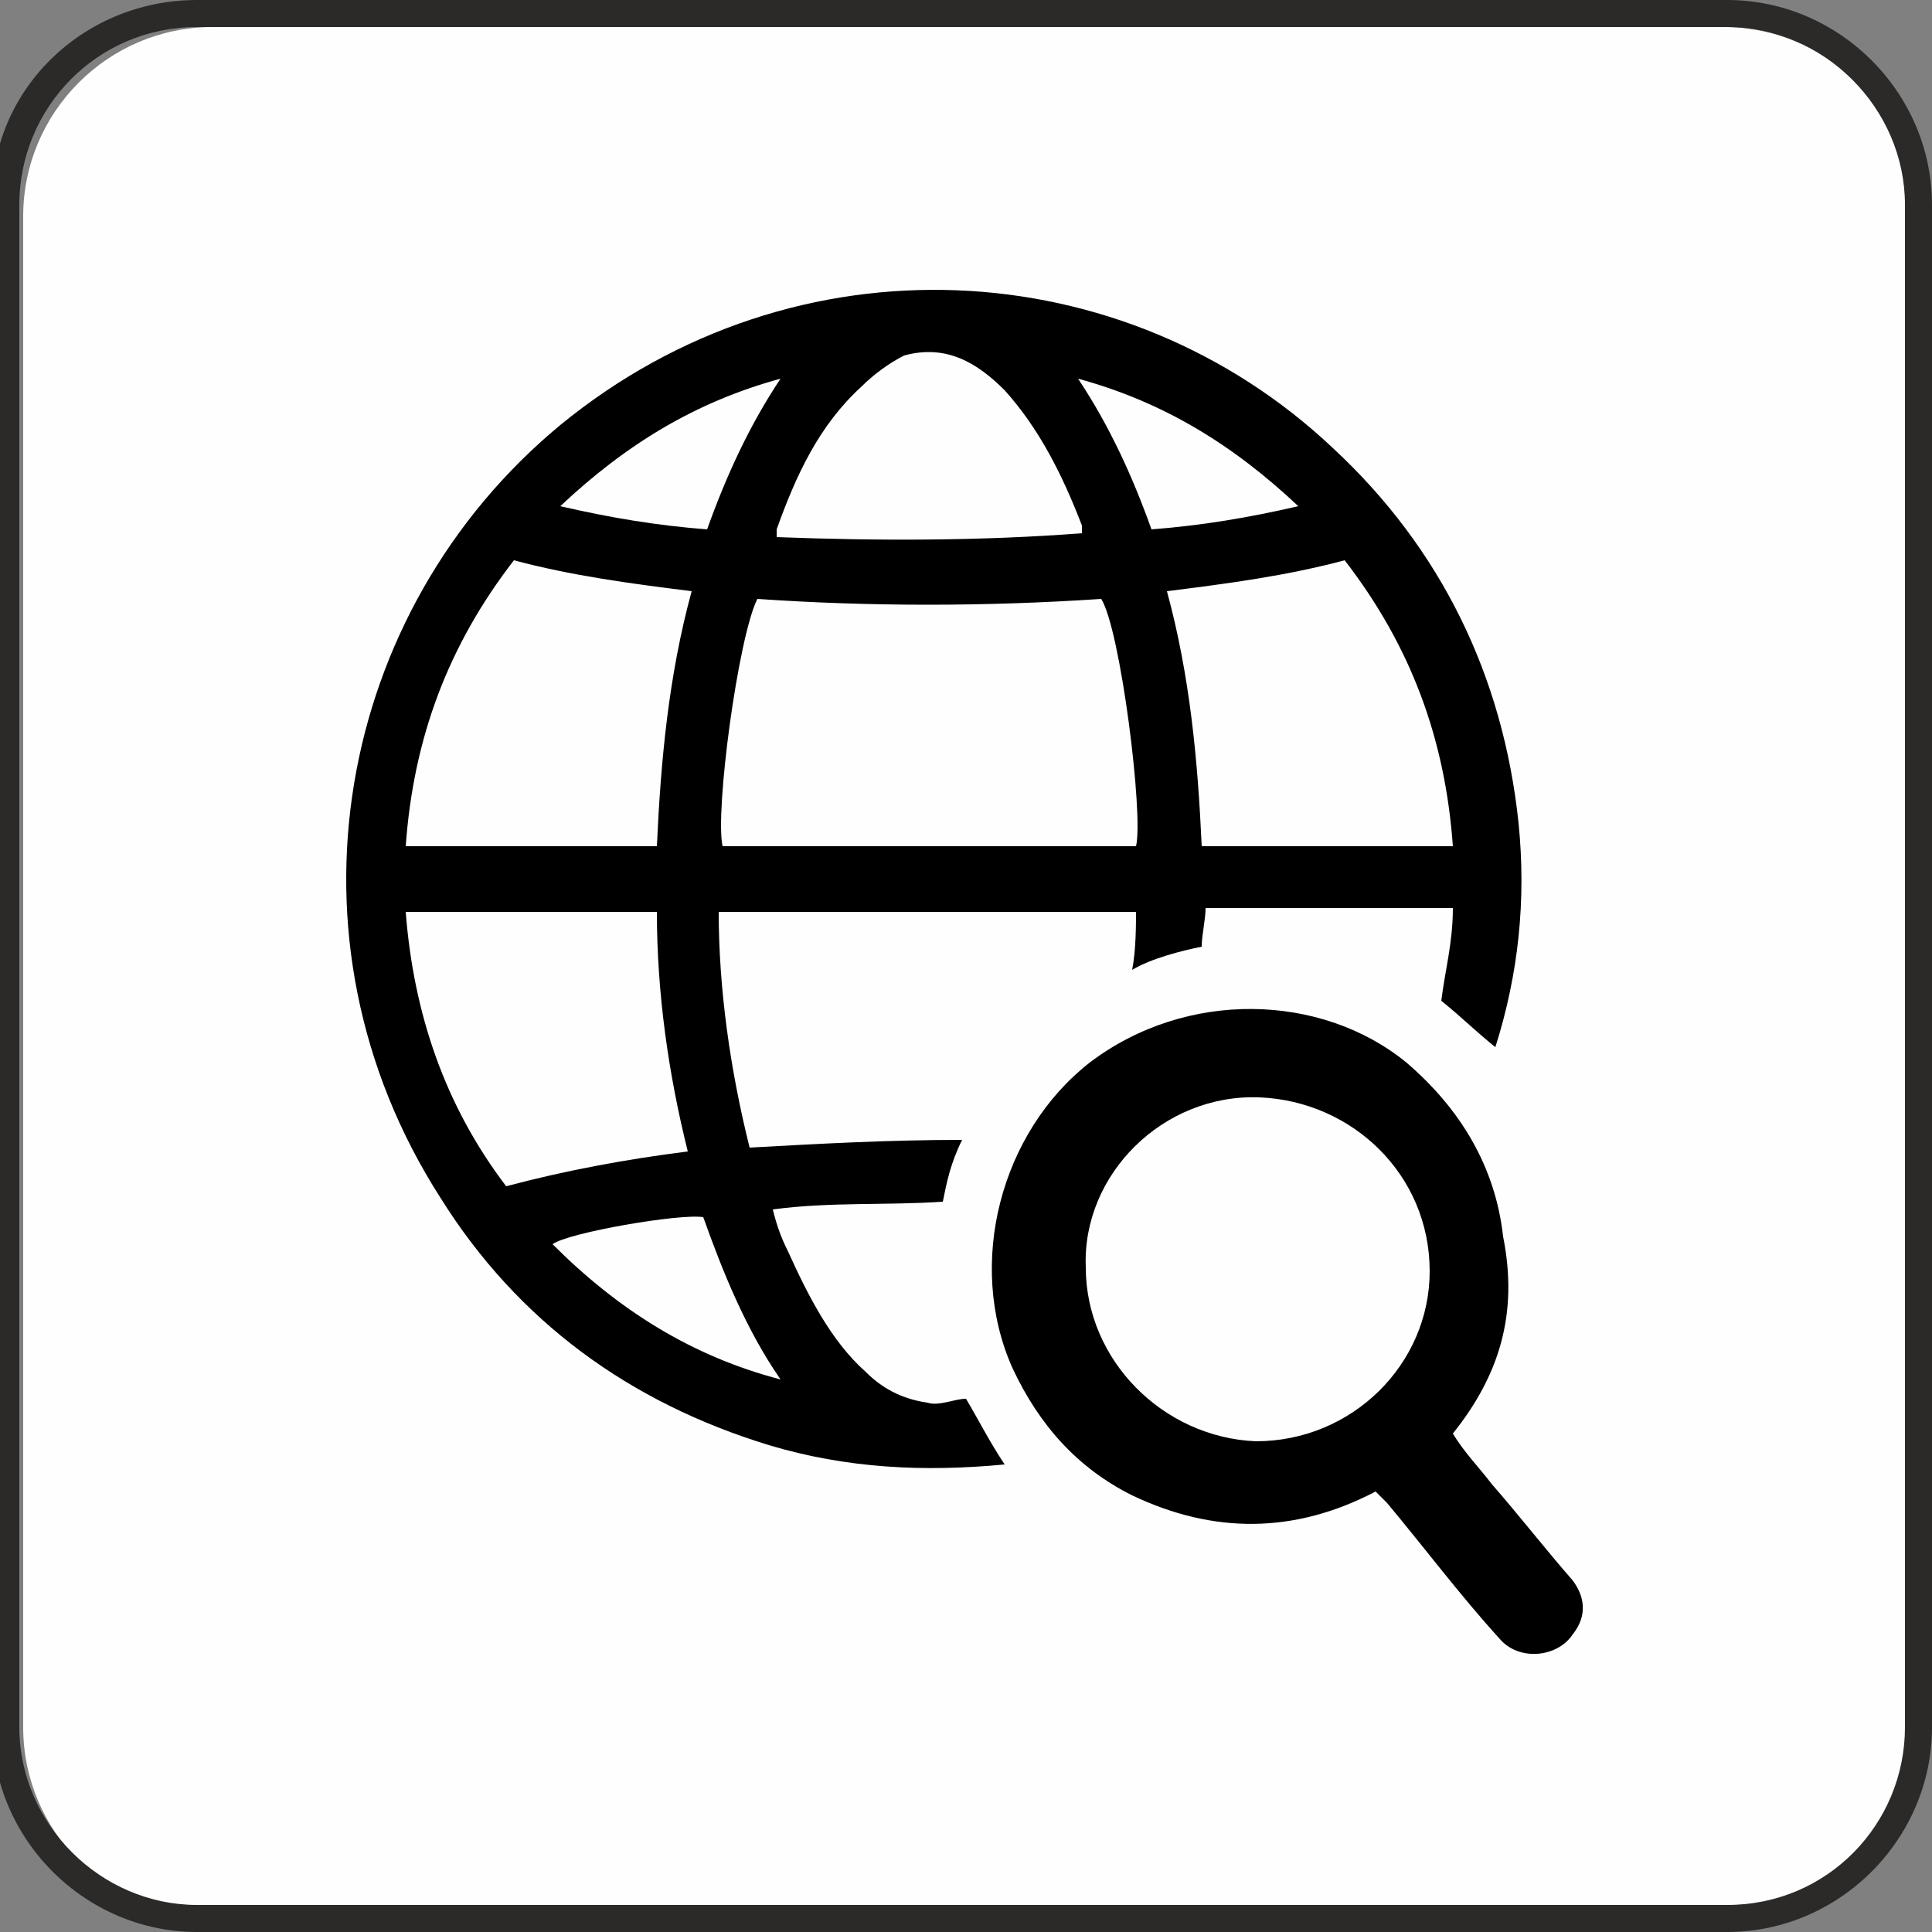 <?xml version="1.0" encoding="utf-8"?>
<!-- Generator: Adobe Illustrator 23.0.2, SVG Export Plug-In . SVG Version: 6.00 Build 0)  -->
<svg version="1.1" id="Capa_1" xmlns="http://www.w3.org/2000/svg" xmlns:xlink="http://www.w3.org/1999/xlink" x="0px" y="0px"
	 viewBox="0 0 50 50" style="enable-background:new 0 0 50 50;" xml:space="preserve">
<rect x="0" y="0" width="50" height="50" fill="#808080" stroke="none"/>
<style type="text/css">
	.st0{fill-rule:evenodd;clip-rule:evenodd;fill:#FEFEFE;}
	.st1{fill:#2B2A29;}
</style>
<g>
	<path class="st0" d="M5.5,0.7h39.1c2.7,0,4.9,2.2,4.9,4.9v39.1c0,2.7-2.2,4.9-4.9,4.9H5.5c-2.7,0-4.9-2.2-4.9-4.9V5.6
		C0.6,2.9,2.8,0.7,5.5,0.7z"/>
</g>
<g>
	<path class="st1" d="M44.7,50H5.1c-2.9,0-5.3-2.4-5.3-5.3V5.3C-0.3,2.4,2.1,0,5.1,0h39.6C47.6,0,50,2.4,50,5.3v39.4
		C50,47.6,47.6,50,44.7,50z M5.1,0.7c-2.6,0-4.6,2.1-4.6,4.6v39.4c0,2.5,2.1,4.6,4.6,4.6h39.6c2.6,0,4.6-2.1,4.6-4.6V5.3
		c0-2.5-2.1-4.6-4.6-4.6C44.7,0.7,5.1,0.7,5.1,0.7z"/>
</g>
<g>
	<g>
		<path d="M29.4,23.6c-3.6,0-7.1,0-10.8,0c0,2,0.3,4.1,0.8,6.1c1.8-0.1,3.6-0.2,5.5-0.2c-0.3,0.6-0.4,1.1-0.5,1.6
			c-1.5,0.1-2.9,0-4.4,0.2c0.1,0.4,0.2,0.7,0.4,1.1c0.5,1.1,1.1,2.3,2,3.1c0.4,0.4,0.9,0.7,1.6,0.8c0.3,0.1,0.7-0.1,1-0.1
			c0.3,0.5,0.6,1.1,1,1.7c-2.1,0.2-4.1,0.1-6.1-0.5c-3.6-1.1-6.5-3.2-8.5-6.4c-4.3-6.7-2.7-15.2,3.1-20c6.1-5,14.6-4.5,20,0.6
			c2.8,2.6,4.4,5.9,4.8,9.7c0.2,2,0,3.9-0.6,5.8c-0.5-0.4-0.9-0.8-1.4-1.2c0.1-0.8,0.3-1.5,0.3-2.4c-2.2,0-4.3,0-6.4,0
			c0,0.3-0.1,0.7-0.1,1c-0.5,0.1-1.3,0.3-1.8,0.6C29.4,24.6,29.4,23.9,29.4,23.6z M18.7,21.9c3.6,0,7.1,0,10.7,0
			c0.2-0.8-0.4-5.6-0.9-6.4c-3,0.2-6,0.2-8.9,0C19.1,16.5,18.5,21,18.7,21.9z M31.1,21.9c2.2,0,4.3,0,6.5,0
			c-0.2-2.8-1.1-5.2-2.8-7.4c-1.5,0.4-3,0.6-4.6,0.8C30.8,17.5,31,19.7,31.1,21.9z M13.3,14.5c-1.7,2.2-2.6,4.6-2.8,7.4
			c2.2,0,4.3,0,6.5,0c0.1-2.2,0.3-4.4,0.9-6.6C16.3,15.1,14.8,14.9,13.3,14.5z M17,23.6c-2.2,0-4.3,0-6.5,0c0.2,2.6,1,5,2.6,7.1
			c1.5-0.4,3.1-0.7,4.7-0.9C17.3,27.8,17,25.7,17,23.6z M28,13.8c0-0.1,0-0.1,0-0.2c-0.5-1.3-1.1-2.5-2-3.5
			c-0.7-0.7-1.5-1.2-2.6-0.9C23,9.4,22.6,9.7,22.3,10c-1.1,1-1.7,2.3-2.2,3.7c0,0,0,0.1,0,0.2C22.7,14,25.4,14,28,13.8z M20.2,35.7
			c-0.9-1.3-1.5-2.8-2-4.2c-0.6-0.1-3.5,0.4-3.9,0.7C16,33.9,17.9,35.1,20.2,35.7z M33.6,13.1c-1.7-1.6-3.5-2.7-5.7-3.3
			c0.8,1.2,1.4,2.5,1.9,3.9C31.1,13.6,32.3,13.4,33.6,13.1z M14.5,13.1c1.3,0.3,2.5,0.5,3.8,0.6c0.5-1.4,1.1-2.7,1.9-3.9
			C18,10.4,16.2,11.5,14.5,13.1z"/>
	</g>
	<g>
		<path d="M37.6,37.1c0.3,0.5,0.7,0.9,1,1.3c0.7,0.8,1.4,1.7,2.1,2.5c0.3,0.4,0.4,0.9,0,1.4c-0.4,0.6-1.4,0.7-1.9,0.1
			c-1-1.1-1.9-2.3-2.9-3.5c-0.1-0.1-0.2-0.2-0.3-0.3c-2.1,1.1-4.2,1.1-6.3,0.1c-1.4-0.7-2.4-1.8-3.1-3.3c-1.2-2.7-0.3-6.1,2-7.9
			c2.5-1.9,6-1.8,8.2,0c1.4,1.2,2.3,2.7,2.5,4.5C39.3,34,38.8,35.6,37.6,37.1z M28.1,32.8c0,2.4,2,4.4,4.4,4.5c2.5,0,4.5-2,4.5-4.4
			c0-2.5-2-4.4-4.4-4.5C30.1,28.3,28,30.4,28.1,32.8z"/>
	</g>
</g>
</svg>
